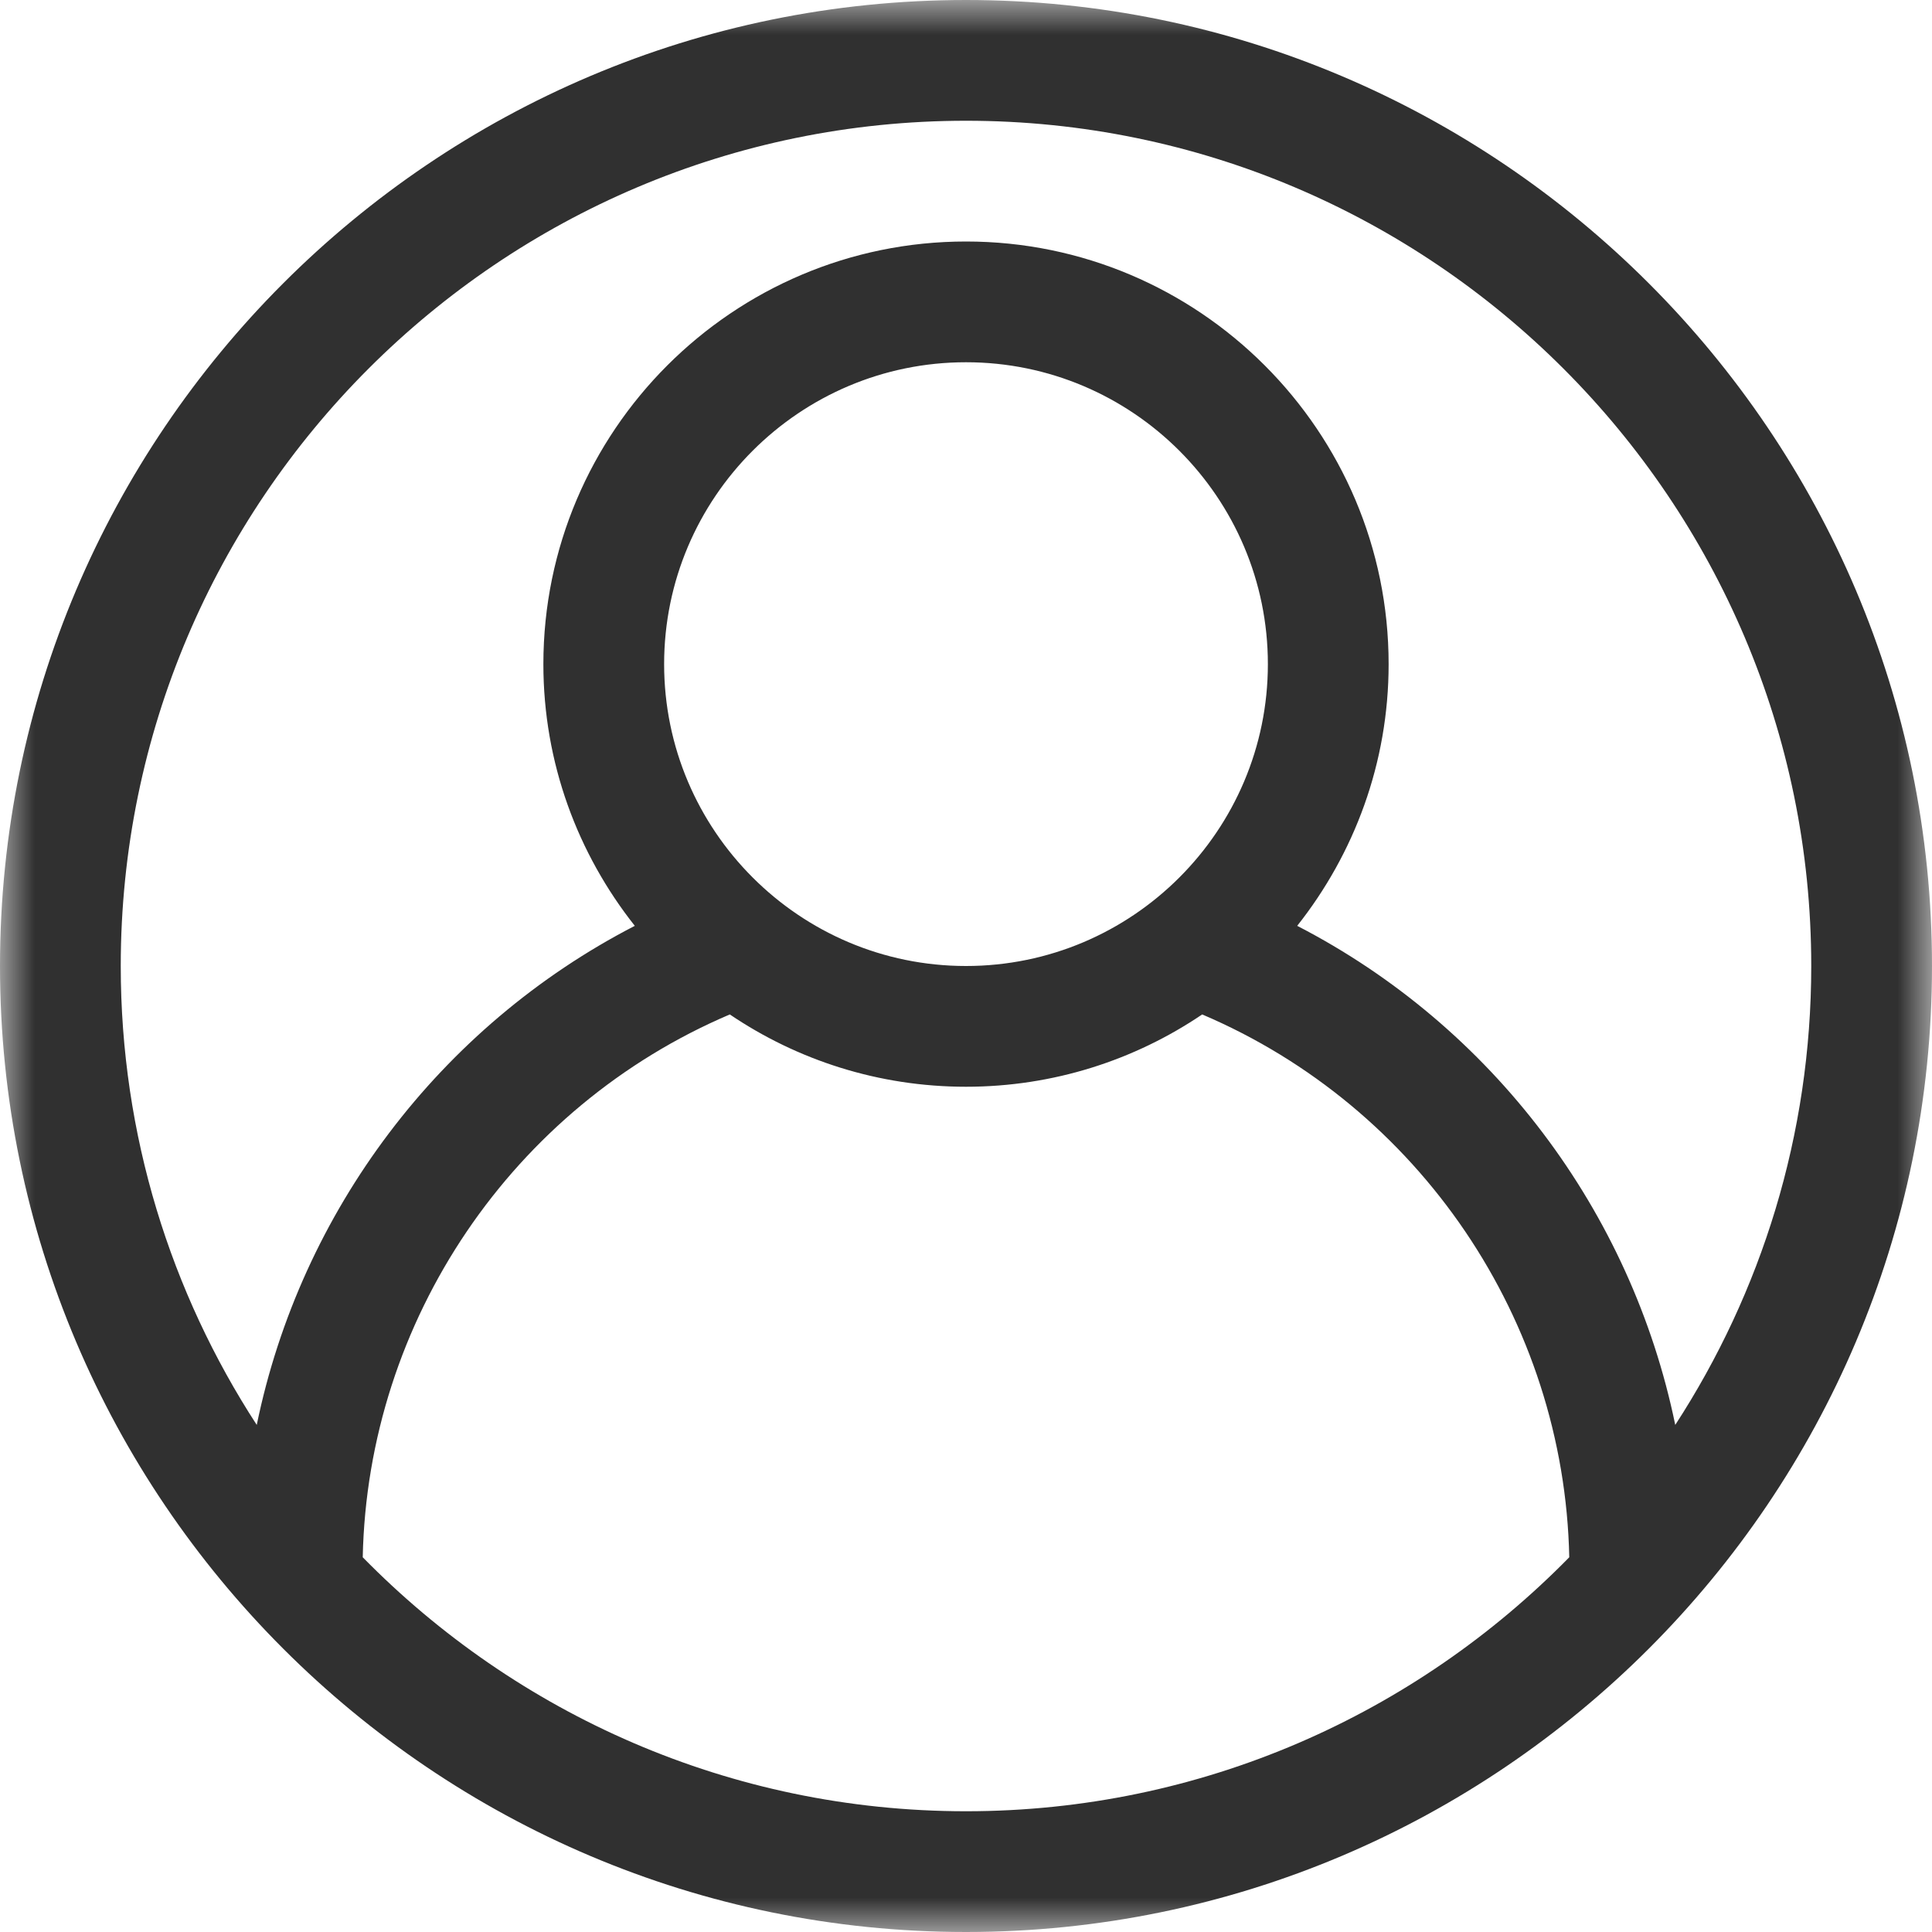 <svg width="28" height="28" viewBox="0 0 28 28" fill="none" xmlns="http://www.w3.org/2000/svg">
<mask id="mask0" mask-type="alpha" maskUnits="userSpaceOnUse" x="0" y="0" width="28" height="28">
<path fill-rule="evenodd" clip-rule="evenodd" d="M0 0H28V27.996H0V0Z" fill="white"/>
</mask>
<g mask="url(#mask0)">
<path fill-rule="evenodd" clip-rule="evenodd" d="M14 0C6.28 0 0 6.281 0 14C0 21.719 6.28 28 14 28C21.719 28 28 21.72 28 14C28 6.28 21.719 0 14 0ZM14 1.75C20.755 1.75 26.25 7.245 26.25 14C26.25 16.451 25.524 18.734 24.279 20.651C23.642 17.556 21.629 14.878 18.8 13.418C19.627 12.373 20.125 11.057 20.125 9.625C20.125 6.247 17.378 3.5 14 3.5C10.623 3.5 7.875 6.247 7.875 9.625C7.875 11.057 8.373 12.373 9.2 13.418C6.371 14.878 4.358 17.556 3.721 20.651C2.476 18.734 1.75 16.451 1.75 14C1.75 7.245 7.245 1.75 14 1.75ZM9.625 9.625C9.625 7.212 11.588 5.25 14 5.25C16.413 5.25 18.375 7.212 18.375 9.625C18.375 12.037 16.413 14 14 14C11.588 14 9.625 12.037 9.625 9.625ZM14 26.25C10.579 26.25 7.482 24.838 5.257 22.569C5.329 19.132 7.43 16.042 10.577 14.702C11.554 15.363 12.732 15.75 14 15.75C15.267 15.75 16.446 15.363 17.423 14.702C20.57 16.042 22.671 19.132 22.743 22.569C20.518 24.838 17.421 26.25 14 26.25Z" fill="#303030"/>
</g>
</svg>
